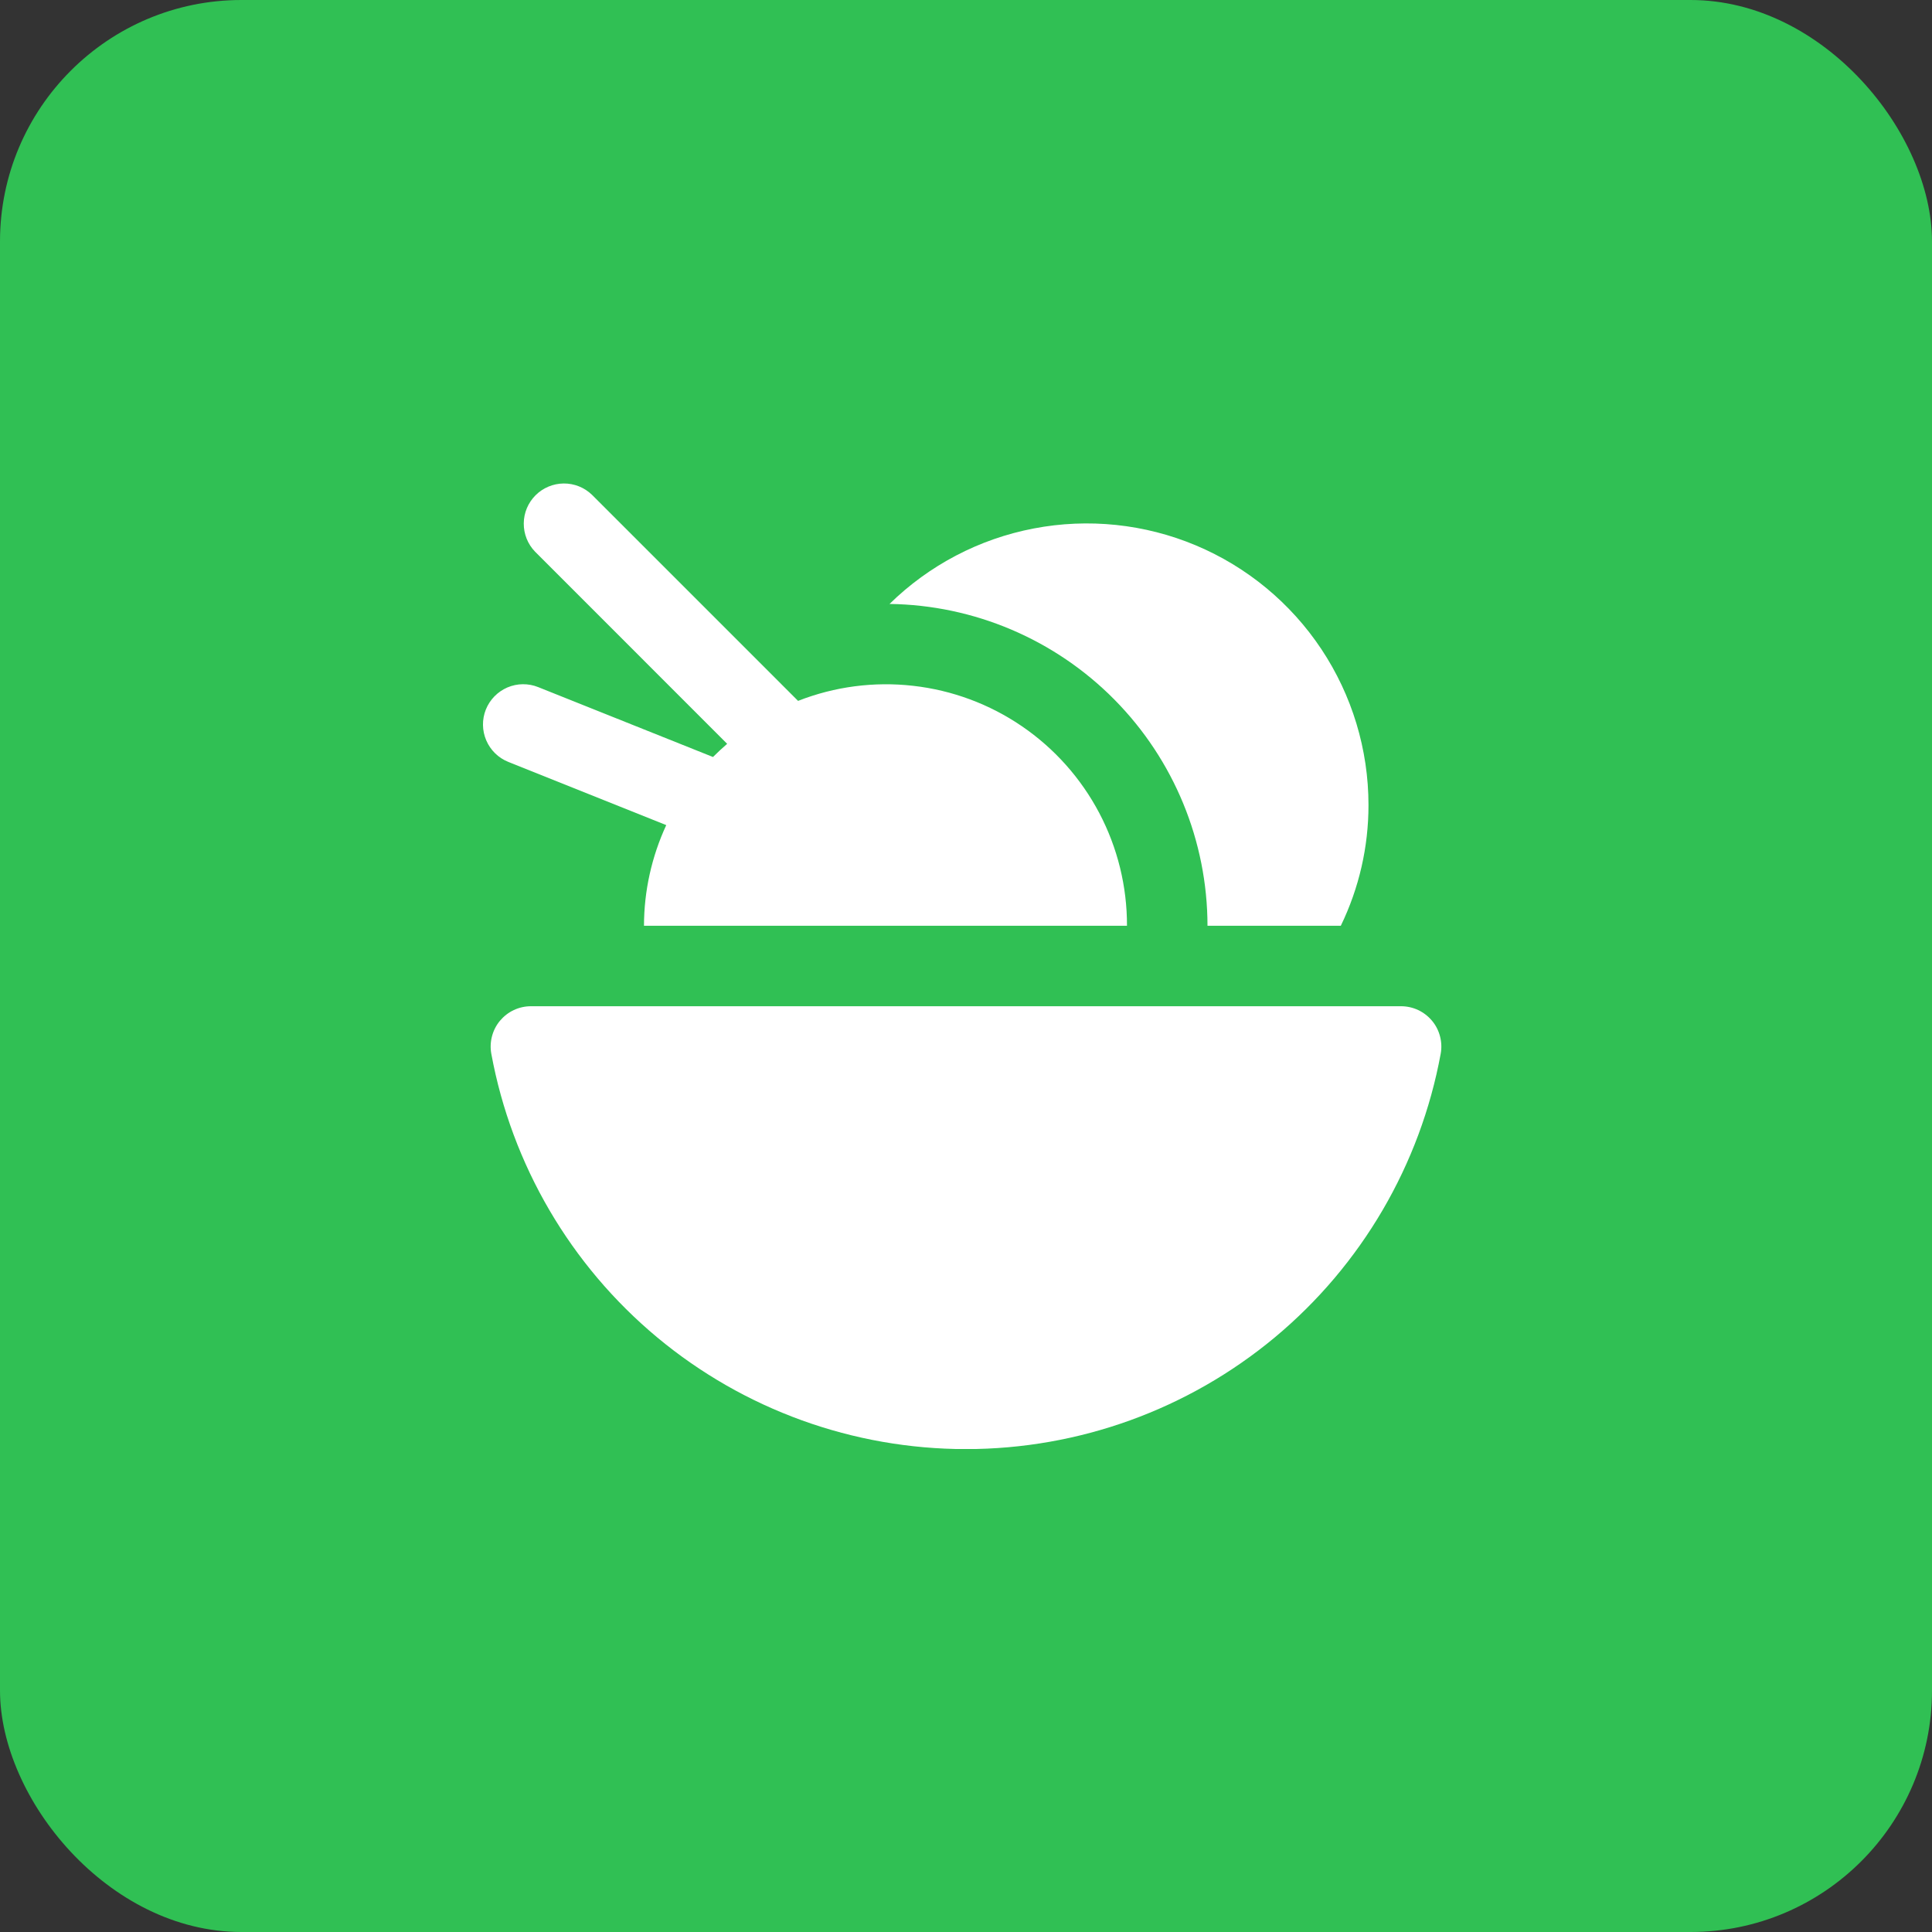 <?xml version="1.0" encoding="UTF-8"?>
<svg xmlns="http://www.w3.org/2000/svg" width="40" height="40" viewBox="0 0 40 40" fill="none">
  <rect x="0" y="0" width="40" height="40" fill="#333333" stroke="none"/>
  <rect width="40" height="40" rx="5" fill="#30C054"></rect>
  <g clip-path="url(#clip0_151_335)">
    <path d="M29.648 21.133C29.57 21.04 29.472 20.964 29.362 20.912C29.251 20.86 29.13 20.833 29.008 20.833H10.992C10.869 20.833 10.749 20.86 10.638 20.912C10.527 20.964 10.43 21.04 10.351 21.134C10.273 21.227 10.217 21.337 10.186 21.456C10.155 21.574 10.15 21.697 10.172 21.817C10.595 24.115 11.81 26.192 13.605 27.688C15.401 29.183 17.663 30.002 20 30.002C22.336 30.002 24.599 29.183 26.395 27.688C28.19 26.192 29.405 24.115 29.828 21.817C29.85 21.697 29.845 21.574 29.814 21.456C29.783 21.337 29.727 21.227 29.648 21.133Z" fill="white"></path>
    <path d="M25 19.167H27.76C28.138 18.387 28.334 17.533 28.333 16.667C28.333 15.518 27.993 14.396 27.357 13.439C26.721 12.483 25.817 11.736 24.758 11.291C23.699 10.847 22.532 10.725 21.404 10.941C20.276 11.156 19.237 11.7 18.417 12.504C20.169 12.527 21.842 13.239 23.074 14.486C24.306 15.733 24.998 17.414 25 19.167Z" fill="white"></path>
    <path d="M23.333 19.167C23.335 18.353 23.138 17.552 22.759 16.832C22.38 16.113 21.831 15.496 21.159 15.037C20.488 14.578 19.714 14.29 18.906 14.199C18.098 14.107 17.28 14.214 16.523 14.511L12.256 10.244C12.099 10.092 11.888 10.008 11.67 10.01C11.451 10.012 11.242 10.1 11.088 10.254C10.933 10.409 10.845 10.618 10.844 10.836C10.842 11.055 10.926 11.265 11.078 11.422L15.055 15.4C14.954 15.488 14.856 15.578 14.762 15.673L11.143 14.226C11.042 14.185 10.933 14.165 10.823 14.166C10.714 14.167 10.606 14.19 10.505 14.233C10.404 14.277 10.313 14.339 10.237 14.417C10.16 14.496 10.1 14.588 10.059 14.69C9.977 14.895 9.98 15.125 10.067 15.328C10.154 15.531 10.318 15.692 10.523 15.774L13.794 17.083C13.492 17.736 13.334 18.447 13.333 19.167H23.333Z" fill="white"></path>
  </g>
  <defs>
    <clipPath id="clip0_151_335">
      <rect width="20" height="20" fill="white" transform="translate(10 10)"></rect>
    </clipPath>
  </defs>
</svg>
